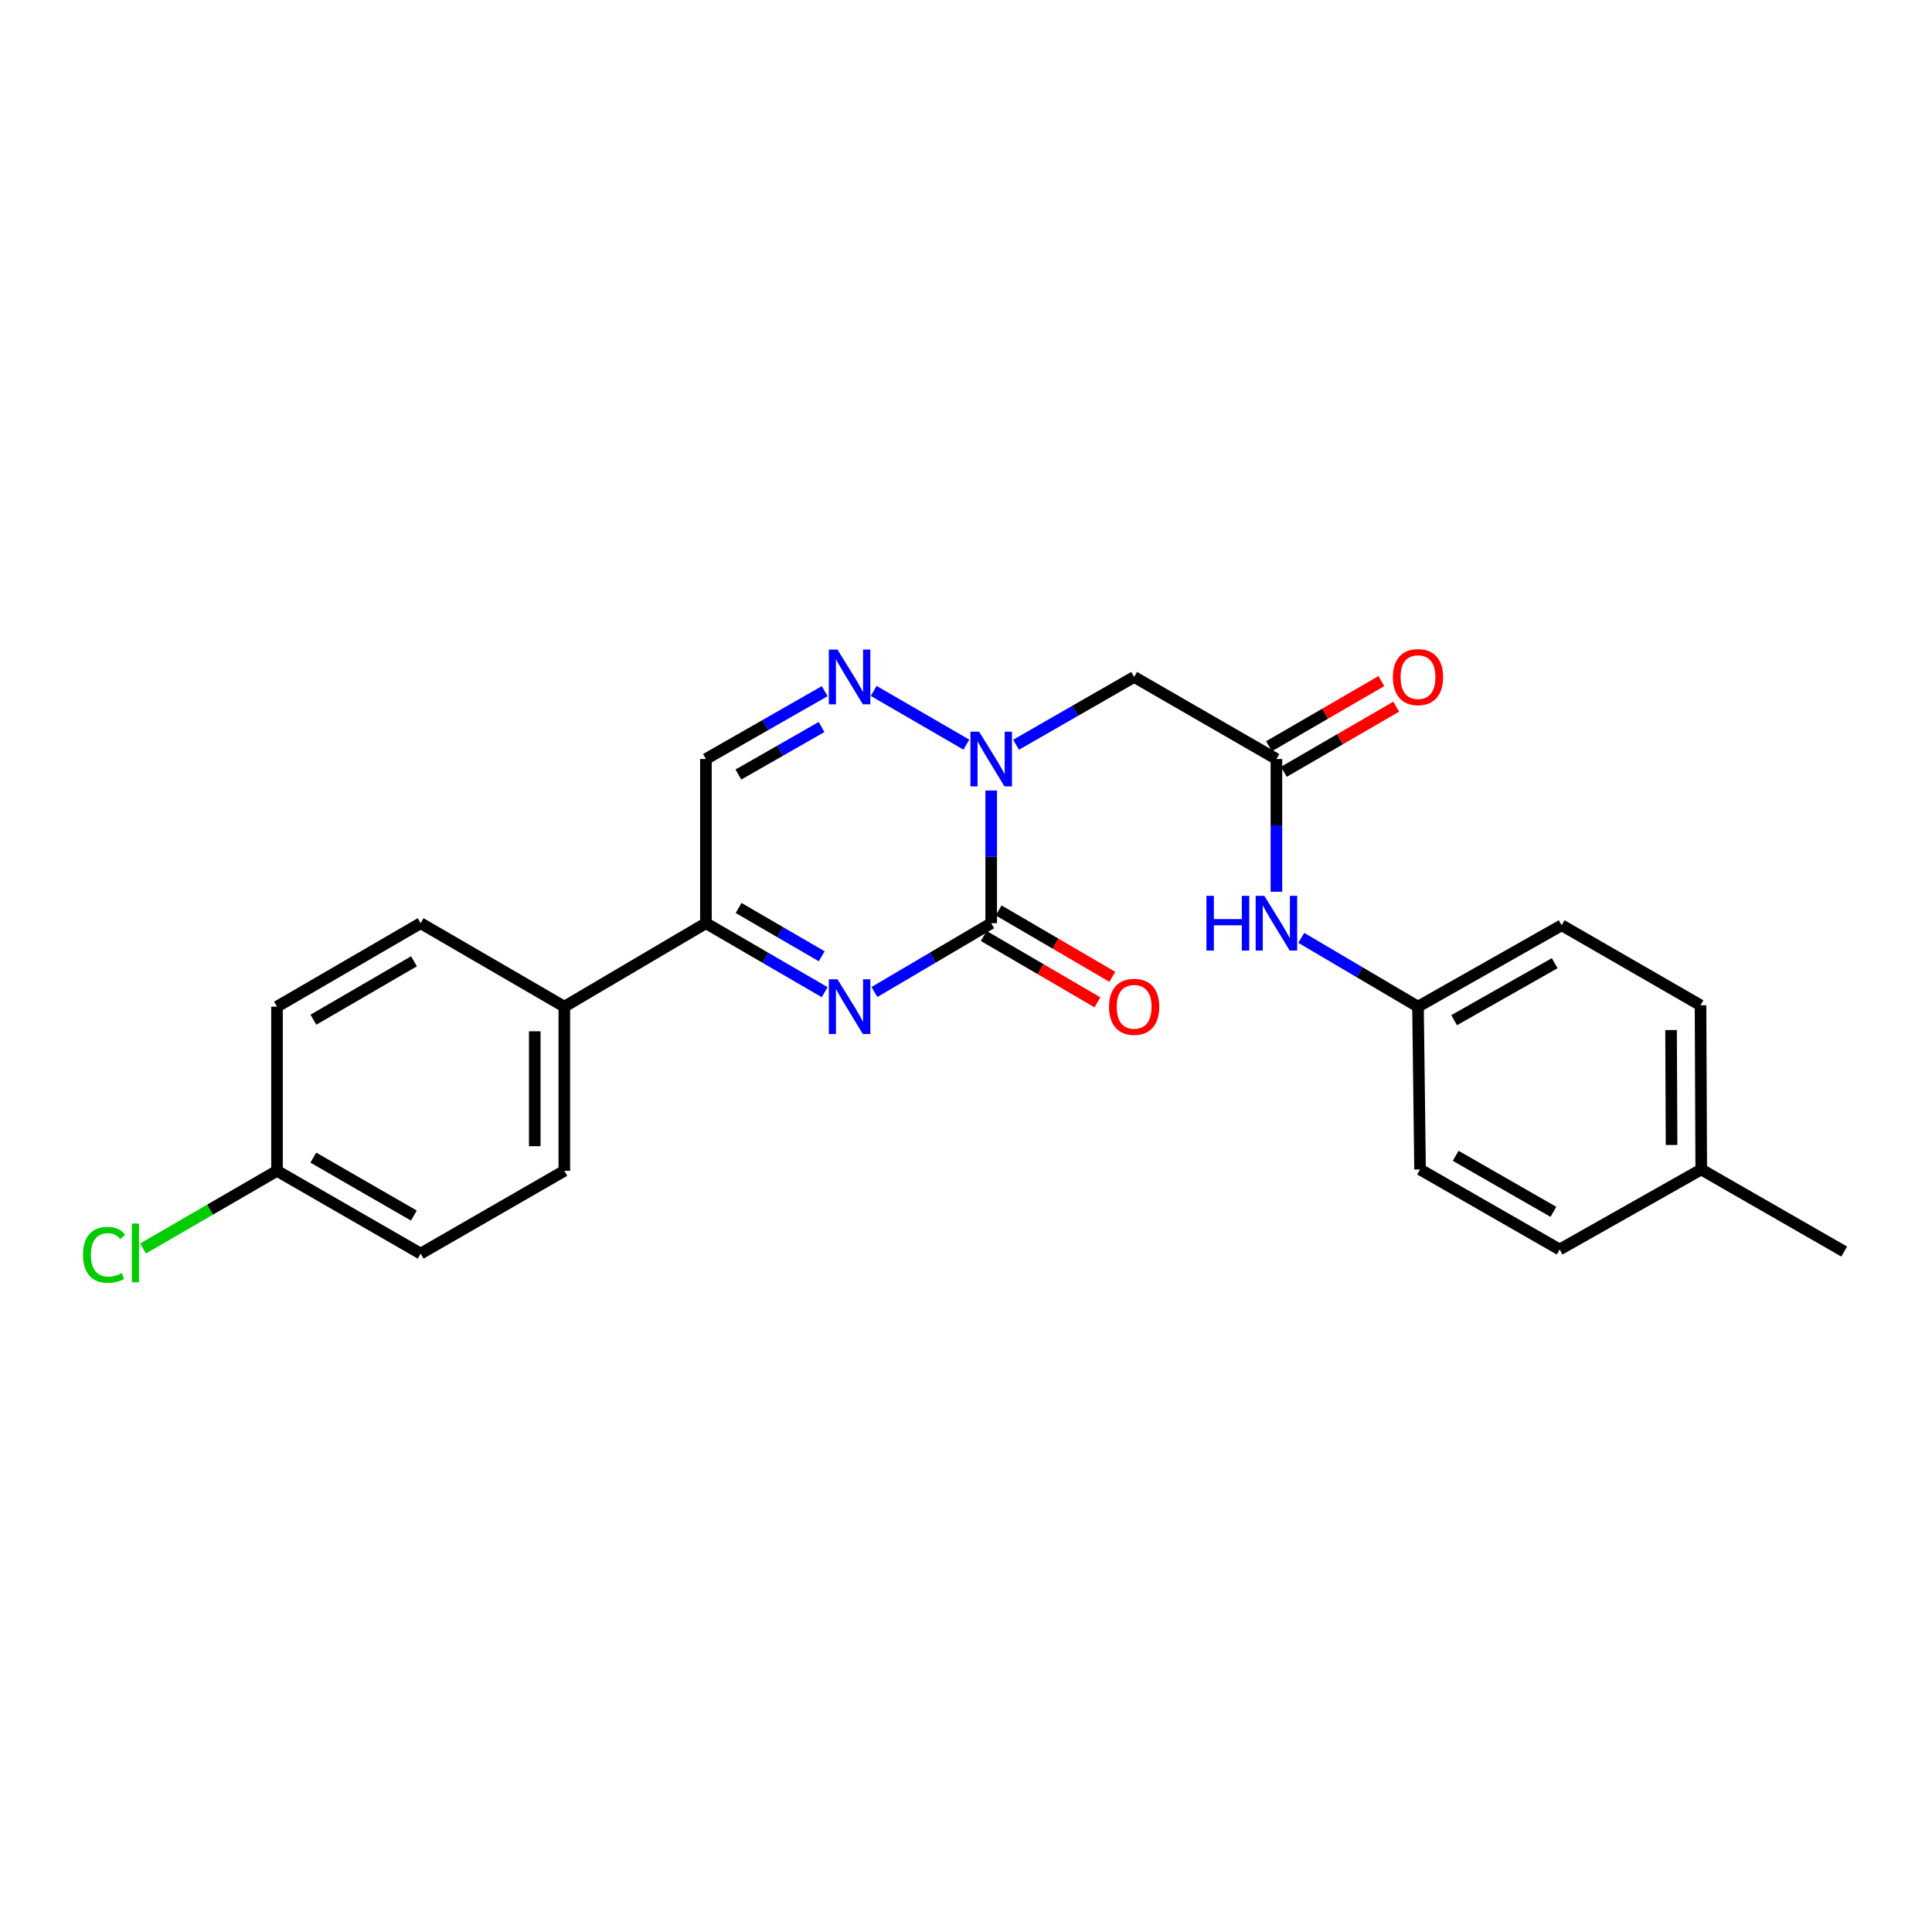 <?xml version='1.0' encoding='iso-8859-1'?>
<svg version='1.1' baseProfile='full'
              xmlns='http://www.w3.org/2000/svg'
                      xmlns:rdkit='http://www.rdkit.org/xml'
                      xmlns:xlink='http://www.w3.org/1999/xlink'
                  xml:space='preserve'
width='1000px' height='1000px' viewBox='0 0 1000 1000'>
<!-- END OF HEADER -->
<rect style='opacity:1.0;fill:#FFFFFF;stroke:none' width='1000' height='1000' x='0' y='0'> </rect>
<path class='bond-0' d='M 513.041,477.847 L 513.041,443.501' style='fill:none;fill-rule:evenodd;stroke:#000000;stroke-width:6px;stroke-linecap:butt;stroke-linejoin:miter;stroke-opacity:1' />
<path class='bond-0' d='M 513.041,443.501 L 513.041,409.155' style='fill:none;fill-rule:evenodd;stroke:#0000FF;stroke-width:6px;stroke-linecap:butt;stroke-linejoin:miter;stroke-opacity:1' />
<path class='bond-1' d='M 513.041,477.847 L 482.824,495.654' style='fill:none;fill-rule:evenodd;stroke:#000000;stroke-width:6px;stroke-linecap:butt;stroke-linejoin:miter;stroke-opacity:1' />
<path class='bond-1' d='M 482.824,495.654 L 452.608,513.462' style='fill:none;fill-rule:evenodd;stroke:#0000FF;stroke-width:6px;stroke-linecap:butt;stroke-linejoin:miter;stroke-opacity:1' />
<path class='bond-9' d='M 509.183,484.456 L 538.606,501.635' style='fill:none;fill-rule:evenodd;stroke:#000000;stroke-width:6px;stroke-linecap:butt;stroke-linejoin:miter;stroke-opacity:1' />
<path class='bond-9' d='M 538.606,501.635 L 568.03,518.814' style='fill:none;fill-rule:evenodd;stroke:#FF0000;stroke-width:6px;stroke-linecap:butt;stroke-linejoin:miter;stroke-opacity:1' />
<path class='bond-9' d='M 516.9,471.238 L 546.324,488.416' style='fill:none;fill-rule:evenodd;stroke:#000000;stroke-width:6px;stroke-linecap:butt;stroke-linejoin:miter;stroke-opacity:1' />
<path class='bond-9' d='M 546.324,488.416 L 575.747,505.595' style='fill:none;fill-rule:evenodd;stroke:#FF0000;stroke-width:6px;stroke-linecap:butt;stroke-linejoin:miter;stroke-opacity:1' />
<path class='bond-2' d='M 500.183,385.419 L 452.227,357.624' style='fill:none;fill-rule:evenodd;stroke:#0000FF;stroke-width:6px;stroke-linecap:butt;stroke-linejoin:miter;stroke-opacity:1' />
<path class='bond-4' d='M 525.914,385.479 L 556.472,367.933' style='fill:none;fill-rule:evenodd;stroke:#0000FF;stroke-width:6px;stroke-linecap:butt;stroke-linejoin:miter;stroke-opacity:1' />
<path class='bond-4' d='M 556.472,367.933 L 587.031,350.387' style='fill:none;fill-rule:evenodd;stroke:#000000;stroke-width:6px;stroke-linecap:butt;stroke-linejoin:miter;stroke-opacity:1' />
<path class='bond-3' d='M 426.851,513.556 L 396.118,495.702' style='fill:none;fill-rule:evenodd;stroke:#0000FF;stroke-width:6px;stroke-linecap:butt;stroke-linejoin:miter;stroke-opacity:1' />
<path class='bond-3' d='M 396.118,495.702 L 365.386,477.847' style='fill:none;fill-rule:evenodd;stroke:#000000;stroke-width:6px;stroke-linecap:butt;stroke-linejoin:miter;stroke-opacity:1' />
<path class='bond-3' d='M 425.32,494.965 L 403.807,482.467' style='fill:none;fill-rule:evenodd;stroke:#0000FF;stroke-width:6px;stroke-linecap:butt;stroke-linejoin:miter;stroke-opacity:1' />
<path class='bond-3' d='M 403.807,482.467 L 382.295,469.968' style='fill:none;fill-rule:evenodd;stroke:#000000;stroke-width:6px;stroke-linecap:butt;stroke-linejoin:miter;stroke-opacity:1' />
<path class='bond-24' d='M 426.86,357.747 L 396.123,375.309' style='fill:none;fill-rule:evenodd;stroke:#0000FF;stroke-width:6px;stroke-linecap:butt;stroke-linejoin:miter;stroke-opacity:1' />
<path class='bond-24' d='M 396.123,375.309 L 365.386,392.871' style='fill:none;fill-rule:evenodd;stroke:#000000;stroke-width:6px;stroke-linecap:butt;stroke-linejoin:miter;stroke-opacity:1' />
<path class='bond-24' d='M 425.232,376.305 L 403.716,388.599' style='fill:none;fill-rule:evenodd;stroke:#0000FF;stroke-width:6px;stroke-linecap:butt;stroke-linejoin:miter;stroke-opacity:1' />
<path class='bond-24' d='M 403.716,388.599 L 382.2,400.892' style='fill:none;fill-rule:evenodd;stroke:#000000;stroke-width:6px;stroke-linecap:butt;stroke-linejoin:miter;stroke-opacity:1' />
<path class='bond-5' d='M 365.386,477.847 L 365.386,392.871' style='fill:none;fill-rule:evenodd;stroke:#000000;stroke-width:6px;stroke-linecap:butt;stroke-linejoin:miter;stroke-opacity:1' />
<path class='bond-8' d='M 365.386,477.847 L 292.094,521.045' style='fill:none;fill-rule:evenodd;stroke:#000000;stroke-width:6px;stroke-linecap:butt;stroke-linejoin:miter;stroke-opacity:1' />
<path class='bond-6' d='M 587.031,350.387 L 660.671,392.871' style='fill:none;fill-rule:evenodd;stroke:#000000;stroke-width:6px;stroke-linecap:butt;stroke-linejoin:miter;stroke-opacity:1' />
<path class='bond-7' d='M 660.671,392.871 L 660.671,427.217' style='fill:none;fill-rule:evenodd;stroke:#000000;stroke-width:6px;stroke-linecap:butt;stroke-linejoin:miter;stroke-opacity:1' />
<path class='bond-7' d='M 660.671,427.217 L 660.671,461.562' style='fill:none;fill-rule:evenodd;stroke:#0000FF;stroke-width:6px;stroke-linecap:butt;stroke-linejoin:miter;stroke-opacity:1' />
<path class='bond-10' d='M 664.51,399.492 L 693.593,382.632' style='fill:none;fill-rule:evenodd;stroke:#000000;stroke-width:6px;stroke-linecap:butt;stroke-linejoin:miter;stroke-opacity:1' />
<path class='bond-10' d='M 693.593,382.632 L 722.676,365.772' style='fill:none;fill-rule:evenodd;stroke:#FF0000;stroke-width:6px;stroke-linecap:butt;stroke-linejoin:miter;stroke-opacity:1' />
<path class='bond-10' d='M 656.833,386.25 L 685.916,369.39' style='fill:none;fill-rule:evenodd;stroke:#000000;stroke-width:6px;stroke-linecap:butt;stroke-linejoin:miter;stroke-opacity:1' />
<path class='bond-10' d='M 685.916,369.39 L 714.999,352.53' style='fill:none;fill-rule:evenodd;stroke:#FF0000;stroke-width:6px;stroke-linecap:butt;stroke-linejoin:miter;stroke-opacity:1' />
<path class='bond-13' d='M 673.538,485.431 L 703.746,503.238' style='fill:none;fill-rule:evenodd;stroke:#0000FF;stroke-width:6px;stroke-linecap:butt;stroke-linejoin:miter;stroke-opacity:1' />
<path class='bond-13' d='M 703.746,503.238 L 733.955,521.045' style='fill:none;fill-rule:evenodd;stroke:#000000;stroke-width:6px;stroke-linecap:butt;stroke-linejoin:miter;stroke-opacity:1' />
<path class='bond-11' d='M 292.094,521.045 L 292.094,606.021' style='fill:none;fill-rule:evenodd;stroke:#000000;stroke-width:6px;stroke-linecap:butt;stroke-linejoin:miter;stroke-opacity:1' />
<path class='bond-11' d='M 276.787,533.791 L 276.787,593.274' style='fill:none;fill-rule:evenodd;stroke:#000000;stroke-width:6px;stroke-linecap:butt;stroke-linejoin:miter;stroke-opacity:1' />
<path class='bond-12' d='M 292.094,521.045 L 217.73,477.847' style='fill:none;fill-rule:evenodd;stroke:#000000;stroke-width:6px;stroke-linecap:butt;stroke-linejoin:miter;stroke-opacity:1' />
<path class='bond-16' d='M 292.094,606.021 L 217.73,648.862' style='fill:none;fill-rule:evenodd;stroke:#000000;stroke-width:6px;stroke-linecap:butt;stroke-linejoin:miter;stroke-opacity:1' />
<path class='bond-15' d='M 217.73,477.847 L 143.375,521.045' style='fill:none;fill-rule:evenodd;stroke:#000000;stroke-width:6px;stroke-linecap:butt;stroke-linejoin:miter;stroke-opacity:1' />
<path class='bond-15' d='M 214.266,497.561 L 162.217,527.8' style='fill:none;fill-rule:evenodd;stroke:#000000;stroke-width:6px;stroke-linecap:butt;stroke-linejoin:miter;stroke-opacity:1' />
<path class='bond-19' d='M 733.955,521.045 L 735.018,605.315' style='fill:none;fill-rule:evenodd;stroke:#000000;stroke-width:6px;stroke-linecap:butt;stroke-linejoin:miter;stroke-opacity:1' />
<path class='bond-20' d='M 733.955,521.045 L 808.318,478.91' style='fill:none;fill-rule:evenodd;stroke:#000000;stroke-width:6px;stroke-linecap:butt;stroke-linejoin:miter;stroke-opacity:1' />
<path class='bond-20' d='M 752.655,528.042 L 804.71,498.547' style='fill:none;fill-rule:evenodd;stroke:#000000;stroke-width:6px;stroke-linecap:butt;stroke-linejoin:miter;stroke-opacity:1' />
<path class='bond-14' d='M 143.375,606.021 L 143.375,521.045' style='fill:none;fill-rule:evenodd;stroke:#000000;stroke-width:6px;stroke-linecap:butt;stroke-linejoin:miter;stroke-opacity:1' />
<path class='bond-18' d='M 143.375,606.021 L 108.712,626.116' style='fill:none;fill-rule:evenodd;stroke:#000000;stroke-width:6px;stroke-linecap:butt;stroke-linejoin:miter;stroke-opacity:1' />
<path class='bond-18' d='M 108.712,626.116 L 74.049,646.21' style='fill:none;fill-rule:evenodd;stroke:#00CC00;stroke-width:6px;stroke-linecap:butt;stroke-linejoin:miter;stroke-opacity:1' />
<path class='bond-25' d='M 143.375,606.021 L 217.73,648.862' style='fill:none;fill-rule:evenodd;stroke:#000000;stroke-width:6px;stroke-linecap:butt;stroke-linejoin:miter;stroke-opacity:1' />
<path class='bond-25' d='M 162.17,599.184 L 214.218,629.173' style='fill:none;fill-rule:evenodd;stroke:#000000;stroke-width:6px;stroke-linecap:butt;stroke-linejoin:miter;stroke-opacity:1' />
<path class='bond-17' d='M 880.556,605.315 L 880.19,520.339' style='fill:none;fill-rule:evenodd;stroke:#000000;stroke-width:6px;stroke-linecap:butt;stroke-linejoin:miter;stroke-opacity:1' />
<path class='bond-17' d='M 865.195,592.634 L 864.939,533.151' style='fill:none;fill-rule:evenodd;stroke:#000000;stroke-width:6px;stroke-linecap:butt;stroke-linejoin:miter;stroke-opacity:1' />
<path class='bond-23' d='M 880.556,605.315 L 954.545,647.799' style='fill:none;fill-rule:evenodd;stroke:#000000;stroke-width:6px;stroke-linecap:butt;stroke-linejoin:miter;stroke-opacity:1' />
<path class='bond-26' d='M 880.556,605.315 L 807.264,646.736' style='fill:none;fill-rule:evenodd;stroke:#000000;stroke-width:6px;stroke-linecap:butt;stroke-linejoin:miter;stroke-opacity:1' />
<path class='bond-21' d='M 735.018,605.315 L 807.264,646.736' style='fill:none;fill-rule:evenodd;stroke:#000000;stroke-width:6px;stroke-linecap:butt;stroke-linejoin:miter;stroke-opacity:1' />
<path class='bond-21' d='M 753.468,598.249 L 804.04,627.244' style='fill:none;fill-rule:evenodd;stroke:#000000;stroke-width:6px;stroke-linecap:butt;stroke-linejoin:miter;stroke-opacity:1' />
<path class='bond-22' d='M 808.318,478.91 L 880.19,520.339' style='fill:none;fill-rule:evenodd;stroke:#000000;stroke-width:6px;stroke-linecap:butt;stroke-linejoin:miter;stroke-opacity:1' />
<path  class='atom-1' d='M 506.781 378.711
L 516.061 393.711
Q 516.981 395.191, 518.461 397.871
Q 519.941 400.551, 520.021 400.711
L 520.021 378.711
L 523.781 378.711
L 523.781 407.031
L 519.901 407.031
L 509.941 390.631
Q 508.781 388.711, 507.541 386.511
Q 506.341 384.311, 505.981 383.631
L 505.981 407.031
L 502.301 407.031
L 502.301 378.711
L 506.781 378.711
' fill='#0000FF'/>
<path  class='atom-2' d='M 433.481 506.885
L 442.761 521.885
Q 443.681 523.365, 445.161 526.045
Q 446.641 528.725, 446.721 528.885
L 446.721 506.885
L 450.481 506.885
L 450.481 535.205
L 446.601 535.205
L 436.641 518.805
Q 435.481 516.885, 434.241 514.685
Q 433.041 512.485, 432.681 511.805
L 432.681 535.205
L 429.001 535.205
L 429.001 506.885
L 433.481 506.885
' fill='#0000FF'/>
<path  class='atom-3' d='M 433.481 336.227
L 442.761 351.227
Q 443.681 352.707, 445.161 355.387
Q 446.641 358.067, 446.721 358.227
L 446.721 336.227
L 450.481 336.227
L 450.481 364.547
L 446.601 364.547
L 436.641 348.147
Q 435.481 346.227, 434.241 344.027
Q 433.041 341.827, 432.681 341.147
L 432.681 364.547
L 429.001 364.547
L 429.001 336.227
L 433.481 336.227
' fill='#0000FF'/>
<path  class='atom-8' d='M 624.451 463.687
L 628.291 463.687
L 628.291 475.727
L 642.771 475.727
L 642.771 463.687
L 646.611 463.687
L 646.611 492.007
L 642.771 492.007
L 642.771 478.927
L 628.291 478.927
L 628.291 492.007
L 624.451 492.007
L 624.451 463.687
' fill='#0000FF'/>
<path  class='atom-8' d='M 654.411 463.687
L 663.691 478.687
Q 664.611 480.167, 666.091 482.847
Q 667.571 485.527, 667.651 485.687
L 667.651 463.687
L 671.411 463.687
L 671.411 492.007
L 667.531 492.007
L 657.571 475.607
Q 656.411 473.687, 655.171 471.487
Q 653.971 469.287, 653.611 468.607
L 653.611 492.007
L 649.931 492.007
L 649.931 463.687
L 654.411 463.687
' fill='#0000FF'/>
<path  class='atom-10' d='M 574.031 521.125
Q 574.031 514.325, 577.391 510.525
Q 580.751 506.725, 587.031 506.725
Q 593.311 506.725, 596.671 510.525
Q 600.031 514.325, 600.031 521.125
Q 600.031 528.005, 596.631 531.925
Q 593.231 535.805, 587.031 535.805
Q 580.791 535.805, 577.391 531.925
Q 574.031 528.045, 574.031 521.125
M 587.031 532.605
Q 591.351 532.605, 593.671 529.725
Q 596.031 526.805, 596.031 521.125
Q 596.031 515.565, 593.671 512.765
Q 591.351 509.925, 587.031 509.925
Q 582.711 509.925, 580.351 512.725
Q 578.031 515.525, 578.031 521.125
Q 578.031 526.845, 580.351 529.725
Q 582.711 532.605, 587.031 532.605
' fill='#FF0000'/>
<path  class='atom-11' d='M 720.955 350.467
Q 720.955 343.667, 724.315 339.867
Q 727.675 336.067, 733.955 336.067
Q 740.235 336.067, 743.595 339.867
Q 746.955 343.667, 746.955 350.467
Q 746.955 357.347, 743.555 361.267
Q 740.155 365.147, 733.955 365.147
Q 727.715 365.147, 724.315 361.267
Q 720.955 357.387, 720.955 350.467
M 733.955 361.947
Q 738.275 361.947, 740.595 359.067
Q 742.955 356.147, 742.955 350.467
Q 742.955 344.907, 740.595 342.107
Q 738.275 339.267, 733.955 339.267
Q 729.635 339.267, 727.275 342.067
Q 724.955 344.867, 724.955 350.467
Q 724.955 356.187, 727.275 359.067
Q 729.635 361.947, 733.955 361.947
' fill='#FF0000'/>
<path  class='atom-19' d='M 42.971 649.485
Q 42.971 642.445, 46.251 638.765
Q 49.571 635.045, 55.851 635.045
Q 61.691 635.045, 64.811 639.165
L 62.171 641.325
Q 59.891 638.325, 55.851 638.325
Q 51.571 638.325, 49.291 641.205
Q 47.051 644.045, 47.051 649.485
Q 47.051 655.085, 49.371 657.965
Q 51.731 660.845, 56.291 660.845
Q 59.411 660.845, 63.051 658.965
L 64.171 661.965
Q 62.691 662.925, 60.451 663.485
Q 58.211 664.045, 55.731 664.045
Q 49.571 664.045, 46.251 660.285
Q 42.971 656.525, 42.971 649.485
' fill='#00CC00'/>
<path  class='atom-19' d='M 68.251 633.325
L 71.931 633.325
L 71.931 663.685
L 68.251 663.685
L 68.251 633.325
' fill='#00CC00'/>
</svg>
